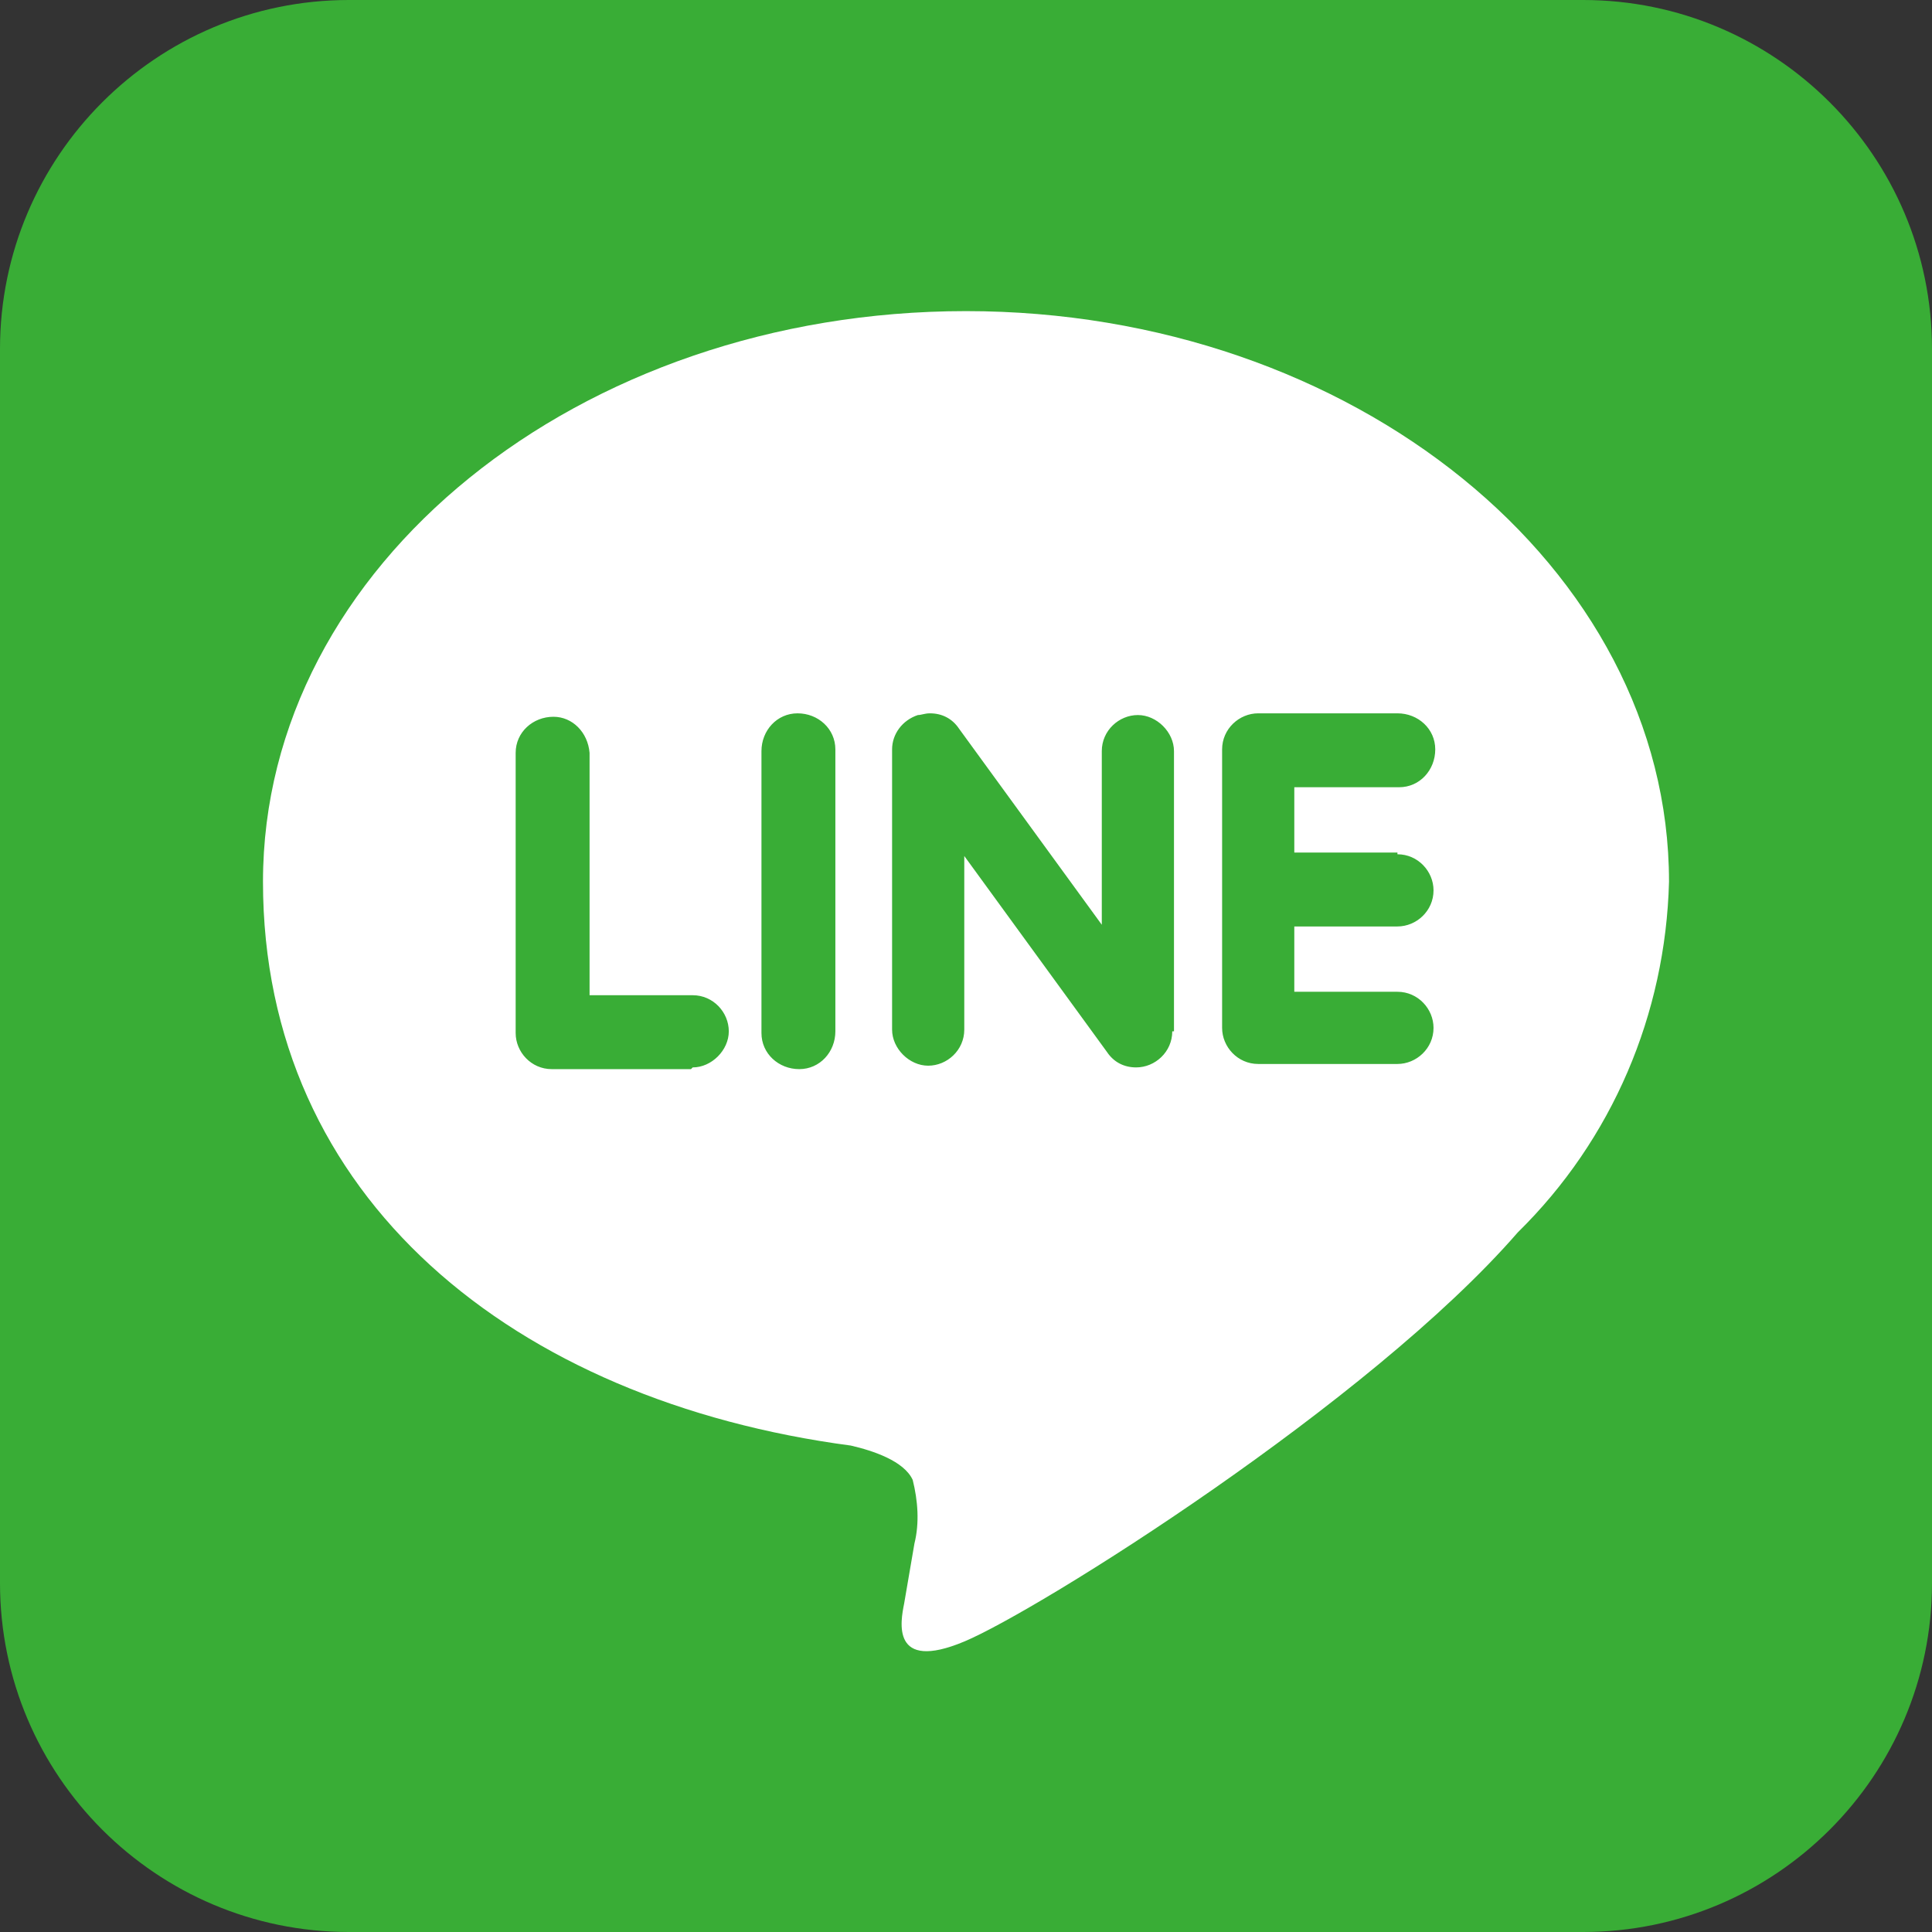<?xml version="1.0" encoding="UTF-8"?>
<svg id="_レイヤー_1" data-name="レイヤー 1" xmlns="http://www.w3.org/2000/svg" version="1.1" viewBox="0 0 112.4 112.4">
  <rect x="0" y="0" width="112.4" height="112.4" fill="#333333" stroke="none"/>
  <defs>
    <style>
      .cls-1 {
        fill: #39ad36;
      }

      .cls-1, .cls-2 {
        stroke-width: 0px;
      }

      .cls-2 {
        fill: #fff;
      }
    </style>
  </defs>
  <path id="_パス_934" data-name="パス 934" class="cls-1" d="M20.3,112.4h71.8c11.2,0,20.3-9.1,20.3-20.3h0V20.3c0-11.2-9.1-20.3-20.3-20.3s0,0,0,0H20.3C9.1,0,0,9.1,0,20.3H0v71.8c0,11.2,9.1,20.3,20.3,20.3h0Z"/>
  <path id="_パス_935" data-name="パス 935" class="cls-2" d="M97.1,51.3c0-18.3-18.4-33.2-40.9-33.2S15.3,32.9,15.3,51.3s14.6,30.2,34.2,32.8c1.3.3,3.1.9,3.6,2,.3,1.2.4,2.5.1,3.7,0,0-.5,2.9-.6,3.5-.2,1-.8,4,3.5,2.2s23.6-13.9,32.2-23.8h0c5.5-5.4,8.6-12.7,8.8-20.4ZM40.2,62.2h-8.1c-1.2,0-2.1-1-2.1-2.1v-16.3c0-1.2,1-2.1,2.2-2.1,1.1,0,2,.9,2.1,2.1v14.1h6c1.2,0,2.1,1,2.1,2.1s-1,2.1-2.1,2.1h0ZM48.6,60c0,1.2-.9,2.2-2.1,2.2s-2.2-.9-2.2-2.1c0,0,0,0,0-.1v-16.3c0-1.2.9-2.2,2.1-2.2s2.2.9,2.2,2.1c0,0,0,0,0,.1v16.3ZM68.2,60c0,1.2-1,2.1-2.1,2.1-.7,0-1.3-.3-1.7-.9l-8.3-11.4v10.1c0,1.2-1,2.1-2.1,2.1s-2.1-1-2.1-2.1h0v-16.3c0-.9.6-1.7,1.5-2,.2,0,.4-.1.7-.1.7,0,1.3.3,1.7.9l8.3,11.4v-10.1c0-1.2,1-2.1,2.1-2.1s2.1,1,2.1,2.1v16.3ZM81.3,49.7c1.2,0,2.1,1,2.1,2.1,0,1.2-1,2.1-2.1,2.1h-6v3.8h6c1.2,0,2.1,1,2.1,2.1,0,1.2-1,2.1-2.1,2.1h-8.1c-1.2,0-2.1-1-2.1-2.1v-8.1h0v-8.1c0-1.2,1-2.1,2.1-2.1h8.1c1.2,0,2.2.9,2.2,2.1,0,1.2-.9,2.2-2.1,2.2,0,0,0,0-.1,0h-6v3.8h6Z"/>
</svg>